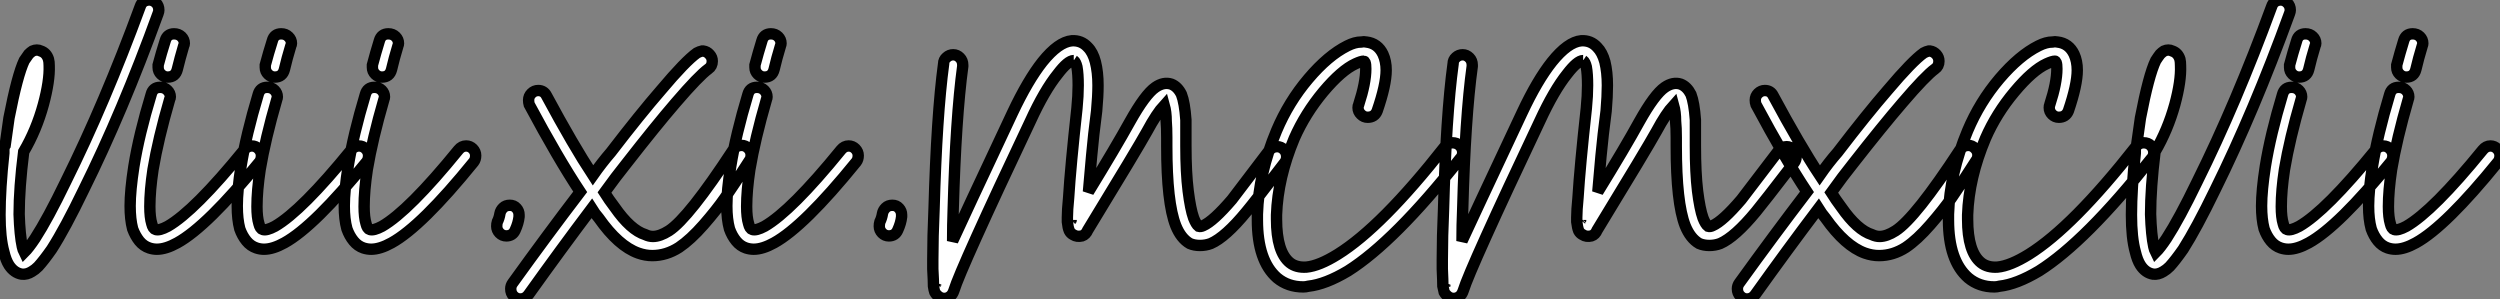 <?xml version="1.0" standalone="no"?>
<svg xmlns="http://www.w3.org/2000/svg" viewBox="-1.613 16.783 219.58 26.26"><rect x="-1.613" y="16.783" width="219.58" height="26.26" fill="#808080" stroke="none"/><path d="M12.43-15.23L12.43-15.23Q12.43-15.23 12.49-15.23L12.49-15.23Q12.82-15.23 13.08-14.98Q13.33-14.73 13.33-14.34L13.33-14.34Q13.33-14.22 13.27-14.06L13.27-14.06Q10.14-5.43 6.72 1.46L6.72 1.46Q5.10 4.82 3.92 6.66L3.92 6.66Q3.25 7.62 2.74 8.18L2.74 8.18Q2.46 8.46 2.18 8.62L2.18 8.62Q1.74 8.90 1.29 8.85L1.29 8.85Q0.62 8.74 0.17 8.06L0.17 8.06Q-0.11 7.62-0.28 6.89L-0.28 6.89Q-0.62 5.66-0.62 3.64L-0.62 3.64Q-0.62 1.34-0.28-1.79L-0.28-1.79Q-0.28-1.90-0.28-2.07L-0.28-2.07Q-0.28-2.30-0.17-2.46L-0.17-2.46Q0-3.75 0.17-4.87L0.17-4.87Q0.90-8.62 1.51-9.91L1.51-9.91Q1.74-10.25 1.90-10.47L1.90-10.47Q2.07-10.64 2.24-10.75L2.24-10.75Q2.63-10.92 2.97-10.75L2.97-10.75Q3.47-10.58 3.64-10.02L3.64-10.02Q3.70-9.80 3.70-9.46L3.70-9.46Q3.75-8.12 3.19-6.05L3.19-6.05Q2.58-3.81 1.46-1.90L1.46-1.90Q1.06 1.29 1.06 3.58L1.06 3.58Q1.12 5.43 1.34 6.44L1.34 6.44Q1.40 6.72 1.51 6.94L1.51 6.94Q1.90 6.55 2.46 5.71L2.46 5.71Q3.58 3.98 5.15 0.73L5.15 0.73Q8.57-6.16 11.70-14.67L11.70-14.67Q11.87-15.18 12.43-15.23ZM14.67-12.26L14.67-12.26Q15.06-12.26 15.32-12.01Q15.57-11.76 15.57-11.42L15.57-11.42Q15.57-11.31 15.51-11.20L15.51-11.20Q15.18-10.08 14.95-9.13L14.95-9.13Q14.78-8.46 14.11-8.46L14.11-8.46Q13.78-8.46 13.52-8.71Q13.27-8.96 13.27-9.30L13.27-9.30Q13.27-9.41 13.27-9.52L13.27-9.52Q13.55-10.58 13.89-11.65L13.89-11.65Q14.06-12.26 14.67-12.26ZM13.44-7.56L13.44-7.56Q13.83-7.56 14.08-7.31Q14.34-7.06 14.34-6.72L14.34-6.72Q14.34-6.61 14.28-6.50L14.28-6.50Q13.27-3.02 12.82-0.34L12.82-0.34Q12.54 1.51 12.54 2.91L12.54 2.91Q12.54 3.86 12.71 4.42L12.71 4.42Q12.82 4.87 13.05 4.93L13.05 4.93Q13.38 5.04 14.11 4.65L14.11 4.65Q16.46 3.30 20.83-2.07L20.83-2.07Q21.11-2.41 21.50-2.41L21.50-2.41Q21.84-2.41 22.09-2.16Q22.34-1.90 22.34-1.57L22.34-1.57Q22.34-1.23 22.18-1.01L22.18-1.01Q17.58 4.65 14.95 6.10L14.95 6.10Q13.94 6.66 13.16 6.66L13.16 6.66Q12.82 6.66 12.49 6.55L12.49 6.55Q11.98 6.38 11.62 5.94Q11.26 5.49 11.03 4.87L11.03 4.87Q10.81 4.03 10.81 2.86L10.81 2.86Q10.81 1.51 11.14-0.62L11.14-0.62Q11.59-3.42 12.66-6.94L12.66-6.94Q12.82-7.56 13.44-7.56ZM24.08-12.26L24.08-12.26Q24.47-12.26 24.72-12.01Q24.98-11.76 24.98-11.42L24.98-11.42Q24.98-11.31 24.92-11.20L24.92-11.20Q24.58-10.08 24.36-9.13L24.36-9.13Q24.19-8.46 23.52-8.46L23.52-8.46Q23.18-8.46 22.93-8.71Q22.68-8.96 22.68-9.30L22.68-9.30Q22.68-9.41 22.68-9.52L22.68-9.52Q22.96-10.58 23.30-11.65L23.30-11.65Q23.46-12.26 24.08-12.26ZM22.85-7.56L22.85-7.56Q23.24-7.56 23.49-7.31Q23.74-7.06 23.74-6.72L23.74-6.72Q23.74-6.61 23.69-6.50L23.69-6.50Q22.68-3.02 22.23-0.34L22.23-0.34Q21.95 1.51 21.95 2.91L21.95 2.91Q21.95 3.86 22.12 4.42L22.12 4.42Q22.23 4.87 22.46 4.93L22.46 4.93Q22.79 5.04 23.52 4.65L23.52 4.65Q25.87 3.30 30.24-2.07L30.24-2.07Q30.52-2.41 30.91-2.41L30.91-2.41Q31.25-2.41 31.50-2.16Q31.75-1.90 31.75-1.57L31.75-1.57Q31.75-1.23 31.58-1.01L31.58-1.01Q26.99 4.65 24.36 6.10L24.36 6.10Q23.35 6.66 22.57 6.66L22.57 6.66Q22.23 6.66 21.90 6.55L21.90 6.55Q21.39 6.38 21.03 5.94Q20.66 5.49 20.44 4.87L20.44 4.87Q20.22 4.03 20.22 2.86L20.22 2.86Q20.22 1.51 20.55-0.62L20.55-0.62Q21.00-3.42 22.06-6.94L22.06-6.94Q22.23-7.56 22.85-7.56ZM33.49-12.26L33.49-12.26Q33.88-12.26 34.13-12.01Q34.38-11.76 34.38-11.42L34.38-11.42Q34.38-11.31 34.33-11.20L34.33-11.20Q33.99-10.08 33.77-9.13L33.77-9.13Q33.60-8.46 32.93-8.46L32.93-8.46Q32.59-8.46 32.34-8.71Q32.09-8.96 32.09-9.30L32.09-9.30Q32.09-9.41 32.09-9.52L32.09-9.52Q32.37-10.58 32.70-11.65L32.70-11.65Q32.87-12.26 33.49-12.26ZM32.26-7.56L32.26-7.56Q32.65-7.56 32.90-7.31Q33.15-7.06 33.15-6.72L33.15-6.72Q33.15-6.61 33.10-6.50L33.10-6.50Q32.09-3.02 31.64-0.34L31.64-0.34Q31.36 1.51 31.36 2.91L31.36 2.91Q31.36 3.86 31.53 4.42L31.53 4.42Q31.64 4.87 31.86 4.93L31.86 4.93Q32.20 5.04 32.93 4.65L32.93 4.65Q35.28 3.30 39.65-2.07L39.65-2.07Q39.93-2.41 40.32-2.41L40.32-2.41Q40.66-2.41 40.91-2.16Q41.16-1.90 41.16-1.57L41.16-1.57Q41.16-1.23 40.99-1.01L40.99-1.01Q36.40 4.65 33.77 6.10L33.77 6.10Q32.76 6.66 31.98 6.66L31.98 6.66Q31.64 6.66 31.30 6.55L31.30 6.55Q30.80 6.38 30.44 5.94Q30.07 5.49 29.85 4.87L29.85 4.87Q29.62 4.03 29.62 2.86L29.62 2.86Q29.62 1.51 29.96-0.62L29.96-0.62Q30.41-3.42 31.47-6.94L31.47-6.94Q31.64-7.56 32.26-7.56ZM43.57 3.02Q43.79 2.80 44.16 2.80Q44.52 2.80 44.74 3.05Q44.97 3.30 44.97 3.64L44.97 3.64Q44.97 3.70 44.97 3.81L44.97 3.81Q44.91 4.37 44.63 4.98L44.63 4.98Q44.41 5.49 43.85 5.49L43.85 5.49Q43.51 5.49 43.26 5.24Q43.01 4.98 43.01 4.65L43.01 4.65Q43.01 4.42 43.06 4.26L43.06 4.26Q43.23 3.92 43.29 3.53L43.29 3.53Q43.34 3.25 43.57 3.02ZM61.04-10.75L61.04-10.75Q61.10-10.75 61.10-10.75Q61.10-10.75 61.15-10.75L61.15-10.75Q61.49-10.70 61.71-10.44Q61.94-10.19 61.94-9.86L61.94-9.86Q61.94-9.41 61.60-9.18L61.60-9.18Q60.76-8.57 58.74-6.22L58.74-6.22Q56.95-4.14 54.38-0.84L54.38-0.84Q53.48 0.28 52.47 1.68L52.47 1.68Q52.86 2.30 53.37 2.97L53.37 2.97Q54.77 4.98 56.06 5.38L56.06 5.38Q56.39 5.54 56.73 5.54L56.73 5.54Q57.34 5.54 58.13 5.04L58.13 5.04Q59.86 3.92 63.78-2.07L63.78-2.07Q64.06-2.46 64.51-2.46L64.51-2.46Q64.85-2.46 65.10-2.21Q65.35-1.96 65.35-1.62L65.35-1.62Q65.35-1.34 65.24-1.18L65.24-1.18Q63.73 1.18 63.03 2.18Q62.33 3.19 61.18 4.51Q60.03 5.82 59.02 6.50L59.02 6.50Q57.90 7.22 56.67 7.22L56.67 7.22Q56.06 7.22 55.44 7L55.44 7Q53.70 6.38 51.97 3.92L51.97 3.92Q51.63 3.53 51.35 3.08L51.35 3.08Q48.61 6.72 45.81 10.64L45.81 10.64Q45.53 11.03 45.08 11.03L45.08 11.03Q44.74 11.03 44.49 10.78Q44.24 10.53 44.24 10.14L44.24 10.14Q44.24 9.86 44.41 9.63L44.41 9.63Q47.43 5.43 50.34 1.62L50.34 1.62Q48.38-1.34 45.86-6.05L45.86-6.05Q45.81-6.22 45.81-6.44L45.81-6.44Q45.81-6.78 46.06-7.03Q46.31-7.28 46.65-7.28L46.65-7.28Q47.15-7.28 47.38-6.83L47.38-6.83Q49.73-2.46 51.46 0.17L51.46 0.17Q52.25-0.95 53.03-1.85L53.03-1.85Q55.61-5.21 57.46-7.34L57.46-7.34Q59.58-9.86 60.59-10.58L60.59-10.58Q60.82-10.70 61.04-10.75ZM67.09-12.26L67.09-12.26Q67.48-12.26 67.73-12.01Q67.98-11.76 67.98-11.42L67.98-11.42Q67.98-11.31 67.93-11.20L67.93-11.20Q67.59-10.08 67.37-9.13L67.37-9.13Q67.20-8.46 66.53-8.46L66.53-8.46Q66.19-8.46 65.94-8.71Q65.69-8.96 65.69-9.30L65.69-9.30Q65.69-9.41 65.69-9.52L65.69-9.52Q65.97-10.58 66.30-11.65L66.30-11.65Q66.47-12.26 67.09-12.26ZM65.86-7.56L65.86-7.56Q66.25-7.56 66.50-7.31Q66.75-7.06 66.75-6.72L66.75-6.72Q66.75-6.61 66.70-6.50L66.70-6.50Q65.69-3.02 65.24-0.34L65.24-0.34Q64.96 1.51 64.96 2.91L64.96 2.91Q64.96 3.86 65.13 4.42L65.13 4.42Q65.24 4.87 65.46 4.93L65.46 4.93Q65.80 5.04 66.53 4.65L66.53 4.65Q68.88 3.30 73.25-2.07L73.25-2.07Q73.53-2.41 73.92-2.41L73.92-2.41Q74.26-2.41 74.51-2.16Q74.76-1.90 74.76-1.57L74.76-1.57Q74.76-1.23 74.59-1.01L74.59-1.01Q70 4.65 67.37 6.10L67.37 6.10Q66.36 6.66 65.58 6.66L65.58 6.66Q65.24 6.66 64.90 6.55L64.90 6.55Q64.40 6.38 64.04 5.94Q63.67 5.49 63.45 4.87L63.45 4.87Q63.22 4.03 63.22 2.86L63.22 2.86Q63.22 1.51 63.56-0.62L63.56-0.62Q64.01-3.42 65.07-6.94L65.07-6.94Q65.24-7.56 65.86-7.56ZM77.17 3.02Q77.39 2.80 77.76 2.80Q78.12 2.80 78.34 3.05Q78.57 3.30 78.57 3.64L78.57 3.64Q78.57 3.70 78.57 3.81L78.57 3.81Q78.51 4.37 78.23 4.98L78.23 4.98Q78.01 5.49 77.45 5.49L77.45 5.49Q77.11 5.49 76.86 5.24Q76.61 4.98 76.61 4.65L76.61 4.65Q76.61 4.42 76.66 4.26L76.66 4.26Q76.83 3.92 76.89 3.53L76.89 3.53Q76.94 3.25 77.17 3.02ZM93.52-11.65L93.52-11.65Q94.36-11.70 94.92-11.09L94.92-11.09Q95.37-10.64 95.59-9.80L95.59-9.80Q95.82-8.90 95.82-7.73L95.82-7.73Q95.82-6.78 95.70-5.49L95.70-5.49Q95.42-3.36 95.26-1.54Q95.09 0.28 94.98 1.62L94.98 1.62Q97.38-2.30 98.62-4.54L98.62-4.54Q99.96-6.94 100.86-7.56L100.86-7.56Q101.58-8.06 102.26-7.84L102.26-7.84Q102.82-7.62 103.15-6.94L103.15-6.94Q103.43-6.22 103.54-4.70L103.54-4.70Q103.54-4.09 103.54-3.19L103.54-3.19Q103.54-3.02 103.54-2.77Q103.54-2.52 103.54-2.41L103.54-2.41Q103.54-0.06 103.74 1.54Q103.94 3.14 104.22 3.92L104.22 3.92Q104.44 4.48 104.66 4.65L104.66 4.65Q104.83 4.70 105.06 4.59L105.06 4.59Q105.95 4.20 107.58 2.30L107.58 2.30Q108.14 1.57 110.82-1.96L110.82-1.96Q111.10-2.35 111.55-2.35L111.55-2.35Q111.89-2.35 112.14-2.10Q112.39-1.85 112.39-1.46L112.39-1.46Q112.39-1.18 112.22-0.95L112.22-0.95Q109.48 2.63 108.86 3.36L108.86 3.36Q107.02 5.60 105.73 6.16L105.73 6.16Q105.28 6.33 104.78 6.33Q104.27 6.33 103.88 6.16L103.88 6.16Q103.10 5.71 102.65 4.59L102.65 4.59Q101.86 2.58 101.86-2.41L101.86-2.41Q101.86-2.52 101.86-2.77Q101.86-3.02 101.86-3.14L101.86-3.14Q101.86-4.03 101.81-4.59L101.81-4.59Q101.81-5.38 101.64-5.99L101.64-5.99Q100.97-5.26 100.13-3.70L100.13-3.70Q99.29-2.18 94.92 4.98L94.92 4.98Q94.75 5.38 94.42 5.49L94.42 5.49Q93.97 5.60 93.63 5.38L93.63 5.38Q93.41 5.26 93.30 5.04L93.30 5.04Q93.18 4.76 93.13 4.26L93.13 4.26Q93.13 4.09 93.13 3.86L93.13 3.86Q93.13 3.25 93.24 2.13L93.24 2.13Q93.41-0.62 93.97-5.71L93.97-5.71Q94.08-6.83 94.08-7.73L94.08-7.73Q94.08-8.74 93.97-9.35L93.97-9.35Q93.86-9.80 93.69-9.91L93.69-9.91L93.69-9.97L93.69-9.91Q93.18-9.91 92.29-8.74L92.29-8.74Q91.11-7.28 89.88-4.59L89.88-4.59Q83.78 8.29 83.16 10.30L83.16 10.30Q83.05 10.64 82.82 10.81L82.82 10.81Q82.60 10.98 82.32 10.98L82.32 10.98Q82.04 10.98 81.82 10.81L81.82 10.81Q81.59 10.64 81.48 10.42L81.48 10.42Q81.42 10.25 81.37 9.91L81.37 9.91Q81.37 9.46 81.31 8.40L81.31 8.40Q81.31 8.01 81.31 7.56L81.31 7.56Q81.31 5.60 81.42 3.14L81.42 3.14Q81.65-5.10 82.26-9.63L82.26-9.63Q82.26-9.97 82.52-10.19Q82.77-10.42 83.10-10.42L83.10-10.42Q83.44-10.42 83.69-10.16Q83.94-9.91 83.94-9.52L83.94-9.52Q83.94-9.46 83.94-9.41L83.94-9.41Q83.33-4.93 83.10 3.19L83.10 3.19Q83.05 4.54 83.05 5.94L83.05 5.94Q83.94 3.98 88.31-5.32L88.31-5.32Q89.66-8.18 90.94-9.80L90.94-9.80Q92.34-11.54 93.52-11.65ZM93.52 4.03L93.52 4.03Q93.52 4.03 93.46 4.09L93.46 4.09L93.46 4.14Q93.46 4.09 93.49 4.06Q93.52 4.03 93.52 4.03ZM81.59 9.63L81.59 9.63Q81.59 9.63 81.54 9.80L81.54 9.80Q81.54 9.74 81.56 9.69Q81.59 9.63 81.59 9.63ZM118.94-11.54L118.94-11.54Q119.17-11.59 119.39-11.54L119.39-11.54Q120.40-11.42 120.85-10.47L120.85-10.47Q121.13-9.86 121.13-9.07L121.13-9.07Q121.13-7.78 120.34-5.49L120.34-5.49Q120.12-4.93 119.50-4.93L119.50-4.93Q119.17-4.93 118.92-5.18Q118.66-5.43 118.66-5.77L118.66-5.77Q118.66-5.94 118.72-6.05L118.72-6.05Q119.34-7.95 119.34-9.18L119.34-9.18Q119.34-9.58 119.28-9.74L119.28-9.74Q119.22-9.86 119.17-9.86L119.17-9.86Q118.94-9.86 118.44-9.63L118.44-9.63Q117.21-9.07 115.61-7.17Q114.02-5.26 113.06-3.08L113.06-3.08Q111.61 0.39 111.50 3.64L111.50 3.64Q111.50 3.81 111.50 4.03L111.50 4.03Q111.50 6.89 112.67 7.84L112.67 7.84Q113.23 8.29 114.13 8.23L114.13 8.23Q115.25 8.12 116.87 7.11L116.87 7.11Q120.74 4.70 126.28-2.35L126.28-2.35Q126.56-2.69 126.95-2.69L126.95-2.69Q127.34-2.69 127.60-2.44Q127.85-2.18 127.85-1.85L127.85-1.85Q127.85-1.51 127.62-1.29L127.62-1.29Q121.86 5.99 117.77 8.57L117.77 8.57Q115.81 9.74 114.30 9.91L114.30 9.91Q114.07 9.97 113.85 9.97L113.85 9.97Q112.50 9.97 111.55 9.18L111.55 9.18Q109.82 7.67 109.82 4.09L109.82 4.09Q109.82 3.86 109.82 3.58L109.82 3.58Q109.93 0 111.50-3.75L111.50-3.75Q112.56-6.27 114.30-8.32Q116.03-10.36 117.71-11.20L117.71-11.20Q118.38-11.54 118.94-11.54ZM138.26-11.65L138.26-11.65Q139.10-11.70 139.66-11.09L139.66-11.09Q140.11-10.64 140.34-9.80L140.34-9.80Q140.56-8.90 140.56-7.73L140.56-7.73Q140.56-6.78 140.45-5.49L140.45-5.49Q140.17-3.36 140.00-1.54Q139.83 0.28 139.72 1.62L139.72 1.62Q142.13-2.30 143.36-4.54L143.36-4.54Q144.70-6.94 145.60-7.56L145.60-7.56Q146.33-8.06 147.00-7.84L147.00-7.84Q147.56-7.62 147.90-6.94L147.90-6.94Q148.18-6.22 148.29-4.70L148.29-4.70Q148.29-4.09 148.29-3.19L148.29-3.19Q148.29-3.02 148.29-2.77Q148.29-2.52 148.29-2.41L148.29-2.41Q148.29-0.06 148.48 1.54Q148.68 3.14 148.96 3.92L148.96 3.92Q149.18 4.48 149.41 4.65L149.41 4.65Q149.58 4.70 149.80 4.59L149.80 4.59Q150.70 4.20 152.32 2.30L152.32 2.30Q152.88 1.57 155.57-1.96L155.57-1.96Q155.85-2.35 156.30-2.35L156.30-2.35Q156.63-2.35 156.88-2.10Q157.14-1.85 157.14-1.46L157.14-1.46Q157.14-1.18 156.97-0.95L156.97-0.95Q154.22 2.63 153.61 3.36L153.61 3.36Q151.76 5.60 150.47 6.16L150.47 6.16Q150.02 6.33 149.52 6.33Q149.02 6.33 148.62 6.16L148.62 6.16Q147.84 5.71 147.39 4.59L147.39 4.59Q146.61 2.58 146.61-2.41L146.61-2.41Q146.61-2.52 146.61-2.77Q146.61-3.02 146.61-3.14L146.61-3.14Q146.61-4.03 146.55-4.59L146.55-4.59Q146.55-5.38 146.38-5.99L146.38-5.99Q145.71-5.26 144.87-3.70L144.87-3.70Q144.03-2.18 139.66 4.98L139.66 4.98Q139.50 5.38 139.16 5.49L139.16 5.49Q138.71 5.60 138.38 5.38L138.38 5.38Q138.15 5.26 138.04 5.04L138.04 5.04Q137.93 4.76 137.87 4.26L137.87 4.26Q137.87 4.09 137.87 3.86L137.87 3.86Q137.87 3.25 137.98 2.13L137.98 2.13Q138.15-0.62 138.71-5.71L138.71-5.71Q138.82-6.83 138.82-7.73L138.82-7.73Q138.82-8.74 138.71-9.35L138.71-9.35Q138.60-9.80 138.43-9.91L138.43-9.91L138.43-9.97L138.43-9.91Q137.93-9.91 137.03-8.74L137.03-8.74Q135.86-7.28 134.62-4.59L134.62-4.59Q128.52 8.29 127.90 10.30L127.90 10.30Q127.79 10.64 127.57 10.81L127.57 10.81Q127.34 10.98 127.06 10.98L127.06 10.98Q126.78 10.98 126.56 10.81L126.56 10.81Q126.34 10.64 126.22 10.42L126.22 10.42Q126.17 10.25 126.11 9.91L126.11 9.91Q126.11 9.46 126.06 8.40L126.06 8.40Q126.06 8.01 126.06 7.56L126.06 7.56Q126.06 5.60 126.17 3.14L126.17 3.14Q126.39-5.10 127.01-9.63L127.01-9.63Q127.01-9.97 127.26-10.19Q127.51-10.42 127.85-10.42L127.85-10.42Q128.18-10.42 128.44-10.16Q128.69-9.91 128.69-9.52L128.69-9.52Q128.69-9.46 128.69-9.41L128.69-9.41Q128.07-4.93 127.85 3.19L127.85 3.19Q127.79 4.54 127.79 5.94L127.79 5.94Q128.69 3.98 133.06-5.32L133.06-5.32Q134.40-8.18 135.69-9.80L135.69-9.80Q137.09-11.54 138.26-11.65ZM138.26 4.03L138.26 4.03Q138.26 4.03 138.21 4.09L138.21 4.09L138.21 4.14Q138.21 4.09 138.24 4.06Q138.26 4.03 138.26 4.03ZM126.34 9.63L126.34 9.63Q126.34 9.63 126.28 9.80L126.28 9.80Q126.28 9.74 126.31 9.69Q126.34 9.63 126.34 9.63ZM168.78-10.75L168.78-10.75Q168.84-10.75 168.84-10.75Q168.84-10.75 168.90-10.75L168.90-10.75Q169.23-10.70 169.46-10.44Q169.68-10.19 169.68-9.86L169.68-9.86Q169.68-9.41 169.34-9.18L169.34-9.18Q168.50-8.57 166.49-6.22L166.49-6.22Q164.70-4.14 162.12-0.84L162.12-0.84Q161.22 0.28 160.22 1.68L160.22 1.68Q160.61 2.30 161.11 2.97L161.11 2.97Q162.51 4.98 163.80 5.38L163.80 5.38Q164.14 5.54 164.47 5.54L164.47 5.54Q165.09 5.54 165.87 5.04L165.87 5.04Q167.61 3.92 171.53-2.07L171.53-2.07Q171.81-2.46 172.26-2.46L172.26-2.46Q172.59-2.46 172.84-2.21Q173.10-1.96 173.10-1.62L173.10-1.62Q173.10-1.34 172.98-1.18L172.98-1.18Q171.47 1.18 170.77 2.18Q170.07 3.19 168.92 4.51Q167.78 5.82 166.77 6.50L166.77 6.50Q165.65 7.22 164.42 7.22L164.42 7.22Q163.80 7.22 163.18 7L163.18 7Q161.45 6.38 159.71 3.92L159.71 3.92Q159.38 3.53 159.10 3.08L159.10 3.08Q156.35 6.72 153.55 10.64L153.55 10.64Q153.27 11.03 152.82 11.03L152.82 11.03Q152.49 11.03 152.24 10.78Q151.98 10.53 151.98 10.14L151.98 10.14Q151.98 9.86 152.15 9.63L152.15 9.63Q155.18 5.43 158.09 1.62L158.09 1.62Q156.13-1.34 153.61-6.05L153.61-6.05Q153.55-6.22 153.55-6.44L153.55-6.44Q153.55-6.78 153.80-7.03Q154.06-7.28 154.39-7.28L154.39-7.28Q154.90-7.28 155.12-6.83L155.12-6.83Q157.47-2.46 159.21 0.17L159.21 0.17Q159.99-0.95 160.78-1.85L160.78-1.85Q163.35-5.21 165.20-7.34L165.20-7.34Q167.33-9.86 168.34-10.58L168.34-10.58Q168.56-10.70 168.78-10.75ZM179.65-11.54L179.65-11.54Q179.87-11.59 180.10-11.54L180.10-11.54Q181.10-11.42 181.55-10.47L181.55-10.47Q181.83-9.86 181.83-9.07L181.83-9.07Q181.83-7.78 181.05-5.49L181.05-5.49Q180.82-4.93 180.21-4.93L180.21-4.93Q179.87-4.93 179.62-5.18Q179.37-5.43 179.37-5.77L179.37-5.77Q179.37-5.94 179.42-6.05L179.42-6.05Q180.04-7.95 180.04-9.18L180.04-9.18Q180.04-9.58 179.98-9.74L179.98-9.74Q179.93-9.86 179.87-9.86L179.87-9.86Q179.65-9.86 179.14-9.63L179.14-9.63Q177.91-9.07 176.32-7.17Q174.72-5.26 173.77-3.08L173.77-3.08Q172.31 0.39 172.20 3.64L172.20 3.64Q172.20 3.81 172.20 4.03L172.20 4.03Q172.20 6.89 173.38 7.84L173.38 7.84Q173.94 8.29 174.83 8.23L174.83 8.23Q175.95 8.12 177.58 7.11L177.58 7.11Q181.44 4.70 186.98-2.35L186.98-2.35Q187.26-2.69 187.66-2.69L187.66-2.69Q188.05-2.69 188.30-2.44Q188.55-2.18 188.55-1.85L188.55-1.85Q188.55-1.51 188.33-1.29L188.33-1.29Q182.56 5.99 178.47 8.57L178.47 8.57Q176.51 9.74 175.00 9.91L175.00 9.91Q174.78 9.97 174.55 9.97L174.55 9.97Q173.21 9.97 172.26 9.18L172.26 9.18Q170.52 7.67 170.52 4.09L170.52 4.09Q170.52 3.86 170.52 3.58L170.52 3.58Q170.63 0 172.20-3.75L172.20-3.75Q173.26-6.27 175.00-8.32Q176.74-10.36 178.42-11.20L178.42-11.20Q179.09-11.54 179.65-11.54ZM199.64-15.23L199.64-15.23Q199.64-15.23 199.70-15.23L199.70-15.23Q200.03-15.23 200.28-14.98Q200.54-14.73 200.54-14.34L200.54-14.34Q200.54-14.22 200.48-14.06L200.48-14.06Q197.34-5.43 193.93 1.46L193.93 1.46Q192.30 4.82 191.13 6.66L191.13 6.66Q190.46 7.62 189.95 8.18L189.95 8.18Q189.67 8.46 189.39 8.62L189.39 8.62Q188.94 8.90 188.50 8.85L188.50 8.85Q187.82 8.74 187.38 8.06L187.38 8.06Q187.10 7.62 186.93 6.89L186.93 6.89Q186.59 5.66 186.59 3.64L186.59 3.64Q186.59 1.34 186.93-1.79L186.93-1.79Q186.93-1.90 186.93-2.07L186.93-2.07Q186.93-2.30 187.04-2.46L187.04-2.46Q187.21-3.75 187.38-4.87L187.38-4.87Q188.10-8.62 188.72-9.91L188.72-9.91Q188.94-10.25 189.11-10.47L189.11-10.47Q189.28-10.64 189.45-10.75L189.45-10.75Q189.84-10.92 190.18-10.75L190.18-10.75Q190.68-10.58 190.85-10.02L190.85-10.02Q190.90-9.80 190.90-9.46L190.90-9.46Q190.96-8.12 190.40-6.05L190.40-6.05Q189.78-3.81 188.66-1.90L188.66-1.90Q188.27 1.29 188.27 3.58L188.27 3.58Q188.33 5.43 188.55 6.44L188.55 6.44Q188.61 6.72 188.72 6.94L188.72 6.94Q189.11 6.55 189.67 5.71L189.67 5.71Q190.79 3.98 192.36 0.73L192.36 0.73Q195.78-6.16 198.91-14.67L198.91-14.67Q199.08-15.18 199.64-15.23ZM201.88-12.26L201.88-12.26Q202.27-12.26 202.52-12.01Q202.78-11.76 202.78-11.42L202.78-11.42Q202.78-11.31 202.72-11.20L202.72-11.20Q202.38-10.08 202.16-9.13L202.16-9.13Q201.99-8.46 201.32-8.46L201.32-8.46Q200.98-8.46 200.73-8.71Q200.48-8.96 200.48-9.30L200.48-9.30Q200.48-9.41 200.48-9.52L200.48-9.52Q200.76-10.58 201.10-11.65L201.10-11.65Q201.26-12.26 201.88-12.26ZM200.65-7.56L200.65-7.56Q201.04-7.56 201.29-7.31Q201.54-7.06 201.54-6.72L201.54-6.72Q201.54-6.61 201.49-6.50L201.49-6.50Q200.48-3.02 200.03-0.34L200.03-0.34Q199.75 1.51 199.75 2.91L199.75 2.91Q199.75 3.86 199.92 4.42L199.92 4.42Q200.03 4.87 200.26 4.93L200.26 4.93Q200.59 5.04 201.32 4.65L201.32 4.65Q203.67 3.30 208.04-2.07L208.04-2.07Q208.32-2.41 208.71-2.41L208.71-2.41Q209.05-2.41 209.30-2.16Q209.55-1.90 209.55-1.57L209.55-1.57Q209.55-1.23 209.38-1.01L209.38-1.01Q204.79 4.65 202.16 6.10L202.16 6.10Q201.15 6.66 200.37 6.66L200.37 6.66Q200.03 6.66 199.70 6.55L199.70 6.55Q199.19 6.38 198.83 5.94Q198.46 5.49 198.24 4.87L198.24 4.87Q198.02 4.03 198.02 2.86L198.02 2.86Q198.02 1.51 198.35-0.62L198.35-0.62Q198.80-3.42 199.86-6.94L199.86-6.94Q200.03-7.56 200.65-7.56ZM211.29-12.26L211.29-12.26Q211.68-12.26 211.93-12.01Q212.18-11.76 212.18-11.42L212.18-11.42Q212.18-11.31 212.13-11.20L212.13-11.20Q211.79-10.08 211.57-9.13L211.57-9.13Q211.40-8.46 210.73-8.46L210.73-8.46Q210.39-8.46 210.14-8.71Q209.89-8.96 209.89-9.30L209.89-9.30Q209.89-9.41 209.89-9.52L209.89-9.52Q210.17-10.58 210.50-11.65L210.50-11.65Q210.67-12.26 211.29-12.26ZM210.06-7.56L210.06-7.56Q210.45-7.56 210.70-7.31Q210.95-7.06 210.95-6.72L210.95-6.72Q210.95-6.61 210.90-6.50L210.90-6.50Q209.89-3.02 209.44-0.34L209.44-0.34Q209.16 1.51 209.16 2.91L209.16 2.91Q209.16 3.86 209.33 4.42L209.33 4.42Q209.44 4.87 209.66 4.93L209.66 4.93Q210.00 5.04 210.73 4.65L210.73 4.65Q213.08 3.30 217.45-2.07L217.45-2.07Q217.73-2.41 218.12-2.41L218.12-2.41Q218.46-2.41 218.71-2.16Q218.96-1.90 218.96-1.57L218.96-1.57Q218.96-1.23 218.79-1.01L218.79-1.01Q214.20 4.65 211.57 6.10L211.57 6.10Q210.56 6.66 209.78 6.66L209.78 6.66Q209.44 6.66 209.10 6.55L209.10 6.55Q208.60 6.38 208.24 5.94Q207.87 5.49 207.65 4.87L207.65 4.87Q207.42 4.03 207.42 2.86L207.42 2.86Q207.42 1.51 207.76-0.62L207.76-0.62Q208.21-3.42 209.27-6.94L209.27-6.94Q209.44-7.56 210.06-7.56Z" fill="white" stroke="black" transform="translate(0 0) scale(1 1) translate(-0.993 32.013)"/></svg>